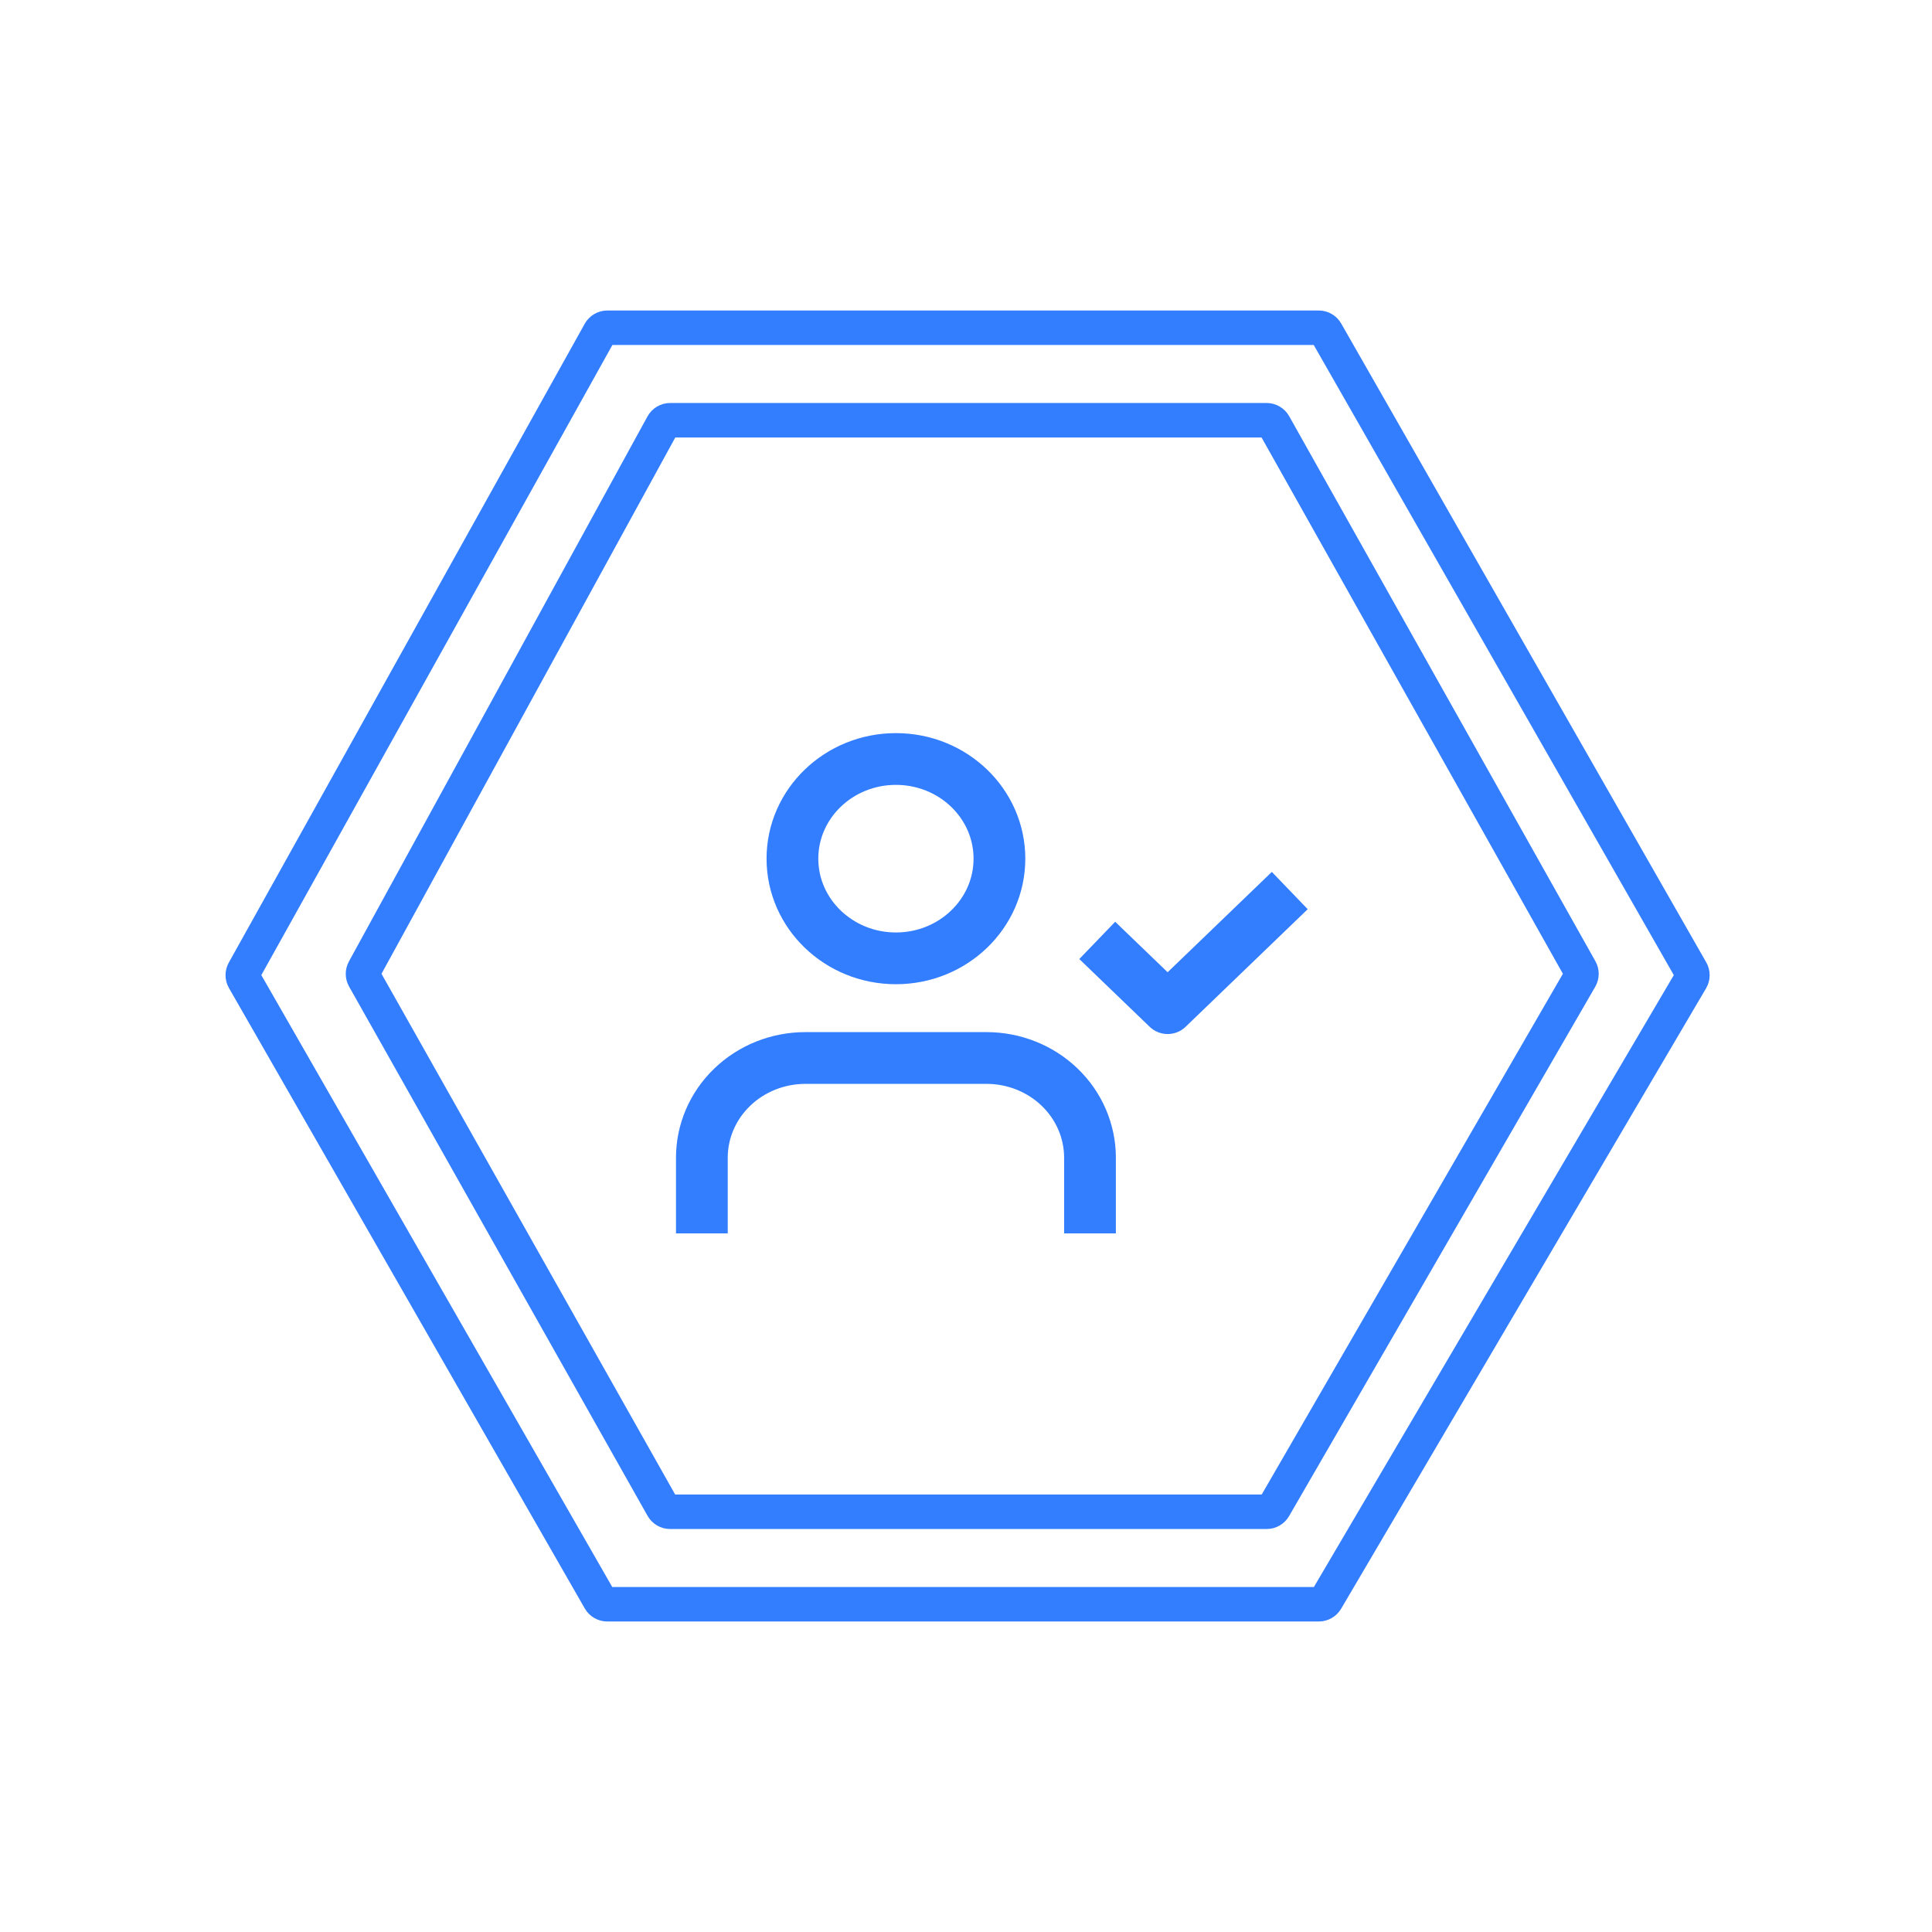 <?xml version="1.0"?>
<svg xmlns="http://www.w3.org/2000/svg" width="112" height="112" viewBox="0 0 112 112" fill="none"><path d="M76.453 93H35.203C35.024 93 34.858 92.904 34.769 92.749L14.141 56.781C14.053 56.629 14.052 56.443 14.138 56.289L34.77 19.257C34.858 19.098 35.026 19 35.207 19H76.449C76.629 19 76.794 19.096 76.883 19.252L98.045 56.285C98.134 56.44 98.132 56.632 98.041 56.786L76.884 92.754C76.794 92.906 76.63 93 76.453 93Z" stroke="#337DFF" stroke-width="2"/><path d="M73.431 87.638H38.846C38.666 87.638 38.499 87.54 38.411 87.383L21.108 56.701C21.023 56.55 21.022 56.366 21.105 56.215L38.412 24.622C38.499 24.462 38.668 24.362 38.85 24.362H73.427C73.608 24.362 73.775 24.46 73.863 24.617L91.614 56.21C91.701 56.364 91.7 56.552 91.611 56.705L73.864 87.388C73.775 87.543 73.61 87.638 73.431 87.638Z" stroke="#337DFF" stroke-width="2"/><path d="M63.188 70V67.111C63.188 65.579 62.556 64.109 61.431 63.026C60.306 61.942 58.78 61.333 57.188 61.333H46.688C45.097 61.333 43.571 61.942 42.446 63.026C41.321 64.109 40.688 65.579 40.688 67.111V70M64.689 55.556L67.689 58.444L73.689 52.667M57.938 49.778C57.938 52.969 55.252 55.556 51.938 55.556C48.625 55.556 45.938 52.969 45.938 49.778C45.938 46.587 48.625 44 51.938 44C55.252 44 57.938 46.587 57.938 49.778Z" stroke="#337DFF" stroke-width="3" stroke-linecap="square" stroke-linejoin="round"/></svg>
